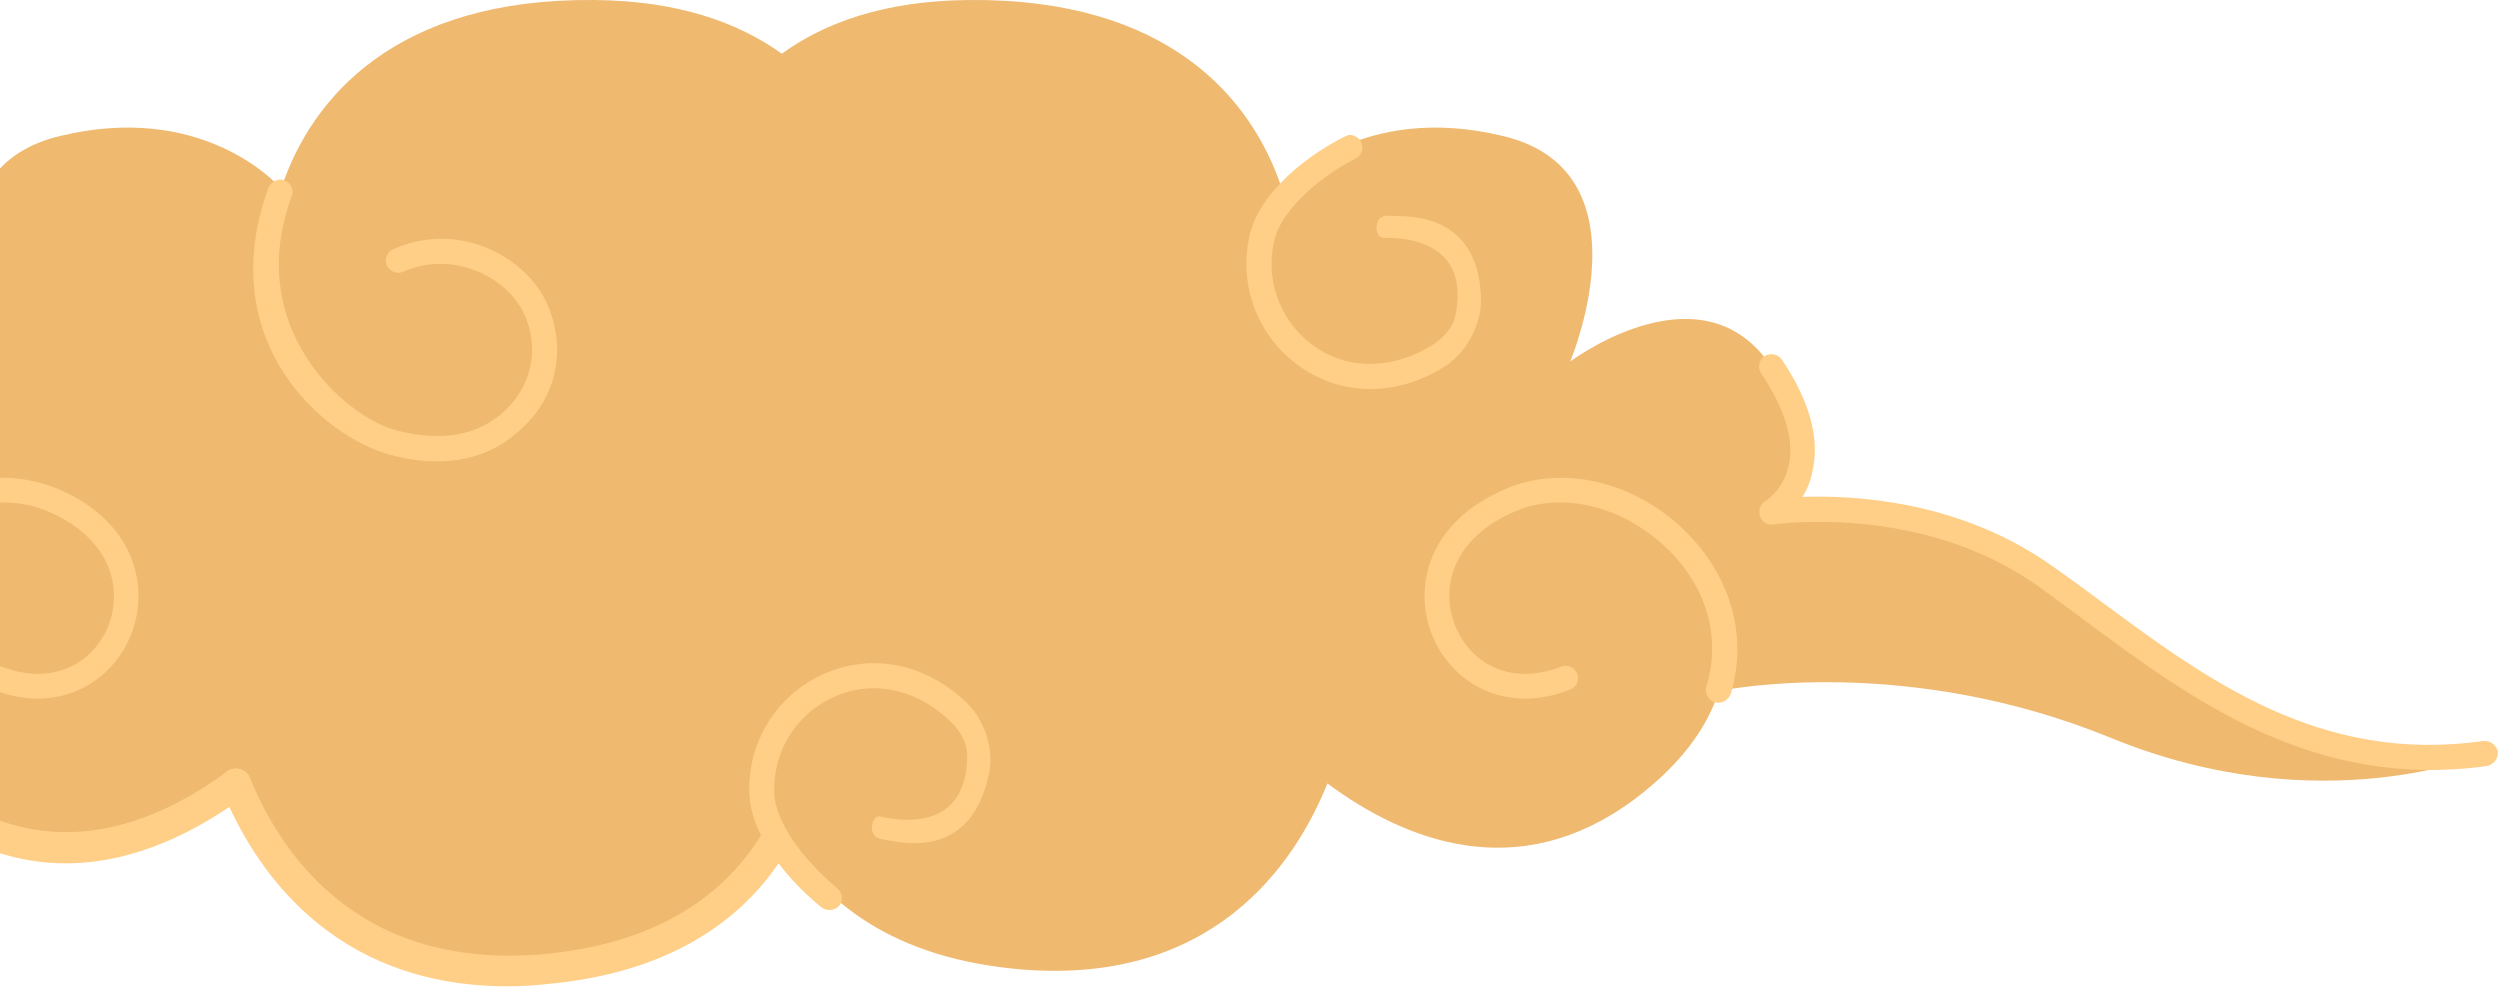 <svg width="238" height="94" viewBox="0 0 238 94" fill="none" xmlns="http://www.w3.org/2000/svg">
<path d="M194.83 54.913C183.063 46.474 168.682 48.733 168.682 48.733C168.682 48.733 175.278 44.81 168.622 34.886C162.204 25.318 150.319 33.816 149.487 34.411C149.962 33.222 156.737 16.226 143.128 12.958C129.698 9.689 122.626 17.296 122.032 17.95C119.179 9.273 111.097 -0.176 92.259 0.002C84.236 0.062 78.531 2.142 74.43 5.113C70.27 2.142 64.566 0.062 56.543 0.002C37.764 -0.176 29.622 9.273 26.77 17.95C26.176 17.296 19.104 9.689 5.673 12.958C-7.935 16.226 -1.161 33.222 -0.685 34.411C-1.517 33.816 -13.403 25.318 -19.821 34.886C-26.477 44.81 -19.88 48.733 -19.88 48.733C-19.88 48.733 -34.262 46.474 -46.028 54.913C-57.795 63.292 -69.561 74.286 -87.805 71.731C-87.805 71.731 -72.176 78.446 -52.149 70.245C-32.776 62.342 -15.958 65.55 -14.829 65.788C-13.759 69.235 -11.204 72.801 -6.747 76.129C4.306 84.329 15.063 80.051 22.432 74.584C25.462 82.131 33.307 94.076 52.205 92.233C64.803 90.985 71.162 85.043 74.43 78.981C77.639 85.043 83.998 90.985 96.597 92.233C115.495 94.076 123.339 82.131 126.37 74.584C133.739 80.051 144.495 84.329 155.548 76.129C160.005 72.801 162.561 69.235 163.631 65.788C164.76 65.55 181.637 62.342 200.951 70.245C220.978 78.446 236.607 71.731 236.607 71.731C218.363 74.286 206.596 63.292 194.83 54.913Z" fill="#EFB970"/>
<path d="M3.473 45.88C4.147 46.039 4.82 46.257 5.494 46.534C12.922 49.683 14.289 55.983 12.447 60.499C10.664 64.897 5.613 68.106 -0.627 65.669C-1.221 65.432 -1.578 64.778 -1.34 64.124C-1.102 63.53 -0.389 63.233 0.205 63.471C5.256 65.432 9 62.876 10.307 59.608C11.734 55.983 10.545 51.228 4.543 48.673C0.205 46.831 -5.322 48.079 -9.482 51.823C-13.582 55.507 -15.127 60.559 -13.642 65.372C-13.463 65.966 -13.82 66.68 -14.474 66.858C-15.068 67.036 -15.722 66.68 -15.959 66.085C-17.683 60.38 -15.84 54.378 -11.086 50.04C-6.867 46.237 -1.34 44.691 3.473 45.88Z" fill="#FFCF87"/>
<path d="M78.649 86.588C79.065 86.707 79.541 86.588 79.897 86.231C80.313 85.696 80.194 84.983 79.719 84.567C76.272 81.715 73.836 78.149 73.717 75.594C73.538 71.671 75.678 68.106 79.184 66.442C82.75 64.719 86.85 65.432 90.119 68.344C91.664 69.71 92.139 71.018 92.08 72.147C91.901 78.922 86.137 78.268 83.819 77.733C83.225 77.555 82.868 78.565 83.047 79.159C83.225 79.813 83.819 79.873 84.473 79.991C85.781 80.17 92.436 81.952 94.16 73.633C94.576 71.553 93.981 68.581 91.664 66.561C87.682 62.995 82.631 62.163 78.114 64.303C73.776 66.382 71.102 70.84 71.34 75.713C71.518 78.981 74.133 83.082 78.233 86.409C78.352 86.489 78.491 86.548 78.649 86.588Z" fill="#FFCF87"/>
<path d="M128.448 12.839C128.864 12.839 129.34 13.076 129.578 13.492C129.875 14.087 129.637 14.8 129.043 15.097C125.121 17.118 122.03 20.208 121.377 22.644C120.366 26.388 121.733 30.37 124.823 32.747C127.914 35.124 132.073 35.302 135.936 33.103C137.719 32.093 138.432 30.905 138.61 29.776C139.799 23.12 134.035 22.585 131.717 22.644C131.063 22.644 130.885 21.634 131.182 21.04C131.479 20.445 132.133 20.505 132.787 20.564C134.094 20.624 140.988 20.267 140.988 28.765C140.928 30.845 139.74 33.698 137.065 35.183C132.43 37.858 127.26 37.62 123.338 34.589C119.534 31.677 117.811 26.745 119.059 22.05C119.891 18.9 123.338 15.394 127.973 13.017C128.132 12.938 128.29 12.878 128.448 12.839Z" fill="#FFCF87"/>
<path d="M26.949 17.118C26.949 17.118 26.968 17.137 27.008 17.177C27.662 17.355 28.018 18.009 27.781 18.663C23.086 31.261 32.951 39.7 37.646 40.948C40.557 41.72 44.242 42.017 47.273 39.759C51.017 36.966 51.433 32.509 49.59 29.3C47.748 26.151 42.934 23.892 38.418 25.853C37.764 26.151 37.111 25.853 36.814 25.259C36.576 24.665 36.873 23.952 37.467 23.714C43.232 21.159 49.234 23.952 51.67 28.112C53.572 31.439 54.226 37.442 48.64 41.661C45.074 44.395 40.676 44.276 37.051 43.266C30.752 41.542 20.293 32.509 25.522 17.95C25.76 17.355 26.354 16.999 26.949 17.118Z" fill="#FFCF87"/>
<path d="M145.328 45.88C144.654 46.039 144 46.257 143.366 46.534C135.879 49.684 134.512 55.983 136.354 60.499C138.137 64.897 143.188 68.106 149.428 65.669C150.082 65.432 150.379 64.778 150.141 64.124C149.903 63.53 149.19 63.233 148.596 63.471C143.545 65.432 139.86 62.876 138.553 59.608C137.067 55.983 138.256 51.229 144.258 48.673C148.596 46.831 154.123 48.079 158.283 51.823C162.383 55.508 163.928 60.559 162.443 65.372C162.264 65.967 162.621 66.68 163.275 66.858C163.869 67.036 164.522 66.68 164.76 66.085C166.484 60.38 164.641 54.378 159.887 50.04C155.668 46.237 150.141 44.692 145.328 45.88Z" fill="#FFCF87"/>
<path d="M168.385 33.757C168.226 33.757 168.087 33.817 167.969 33.935C167.434 34.292 167.315 35.005 167.671 35.54C169.93 38.927 170.821 41.899 170.286 44.335C169.751 46.653 168.087 47.722 168.028 47.722C167.553 48.02 167.374 48.614 167.553 49.149C167.731 49.684 168.266 50.04 168.86 49.921C168.979 49.921 182.944 47.841 194.117 55.864C195.543 56.894 196.969 57.944 198.395 59.014C208.676 66.62 220.264 75.237 236.785 72.92C237.379 72.801 237.855 72.207 237.795 71.553C237.677 70.959 237.082 70.483 236.429 70.543C220.918 72.741 210.162 64.778 199.822 57.112C198.395 56.042 196.949 54.992 195.483 53.962C186.688 47.663 176.586 47.128 171.594 47.306C172.01 46.653 172.366 45.821 172.545 44.87C173.258 41.78 172.307 38.214 169.633 34.233C169.335 33.817 168.86 33.638 168.385 33.757Z" fill="#FFCF87"/>
<path d="M48.342 93.897C31.346 93.897 24.037 82.368 21.125 75.178C20.827 74.405 21.184 73.573 21.897 73.276C22.61 72.979 23.502 73.335 23.799 74.049C26.651 81.061 34.02 92.53 52.027 90.807C61.594 89.856 68.488 85.993 72.529 79.397C72.885 78.684 73.777 78.446 74.49 78.862C75.203 79.278 75.382 80.169 74.966 80.883C70.508 88.311 62.842 92.649 52.324 93.659C50.937 93.818 49.61 93.897 48.342 93.897Z" fill="#FFCF87"/>
<path d="M6.267 82.19C1.87 82.19 -2.825 80.823 -7.639 77.258C-9.481 75.891 -11.085 74.405 -12.393 72.92C-12.928 72.266 -12.809 71.374 -12.214 70.84C-11.62 70.305 -10.729 70.364 -10.194 71.018C-9.005 72.385 -7.579 73.692 -5.856 74.94C4.603 82.725 14.825 78.446 21.599 73.454C22.253 72.979 23.145 73.098 23.62 73.752C24.095 74.405 23.977 75.297 23.323 75.772C18.806 79.1 12.864 82.19 6.267 82.19Z" fill="#FFCF87"/>
</svg>
